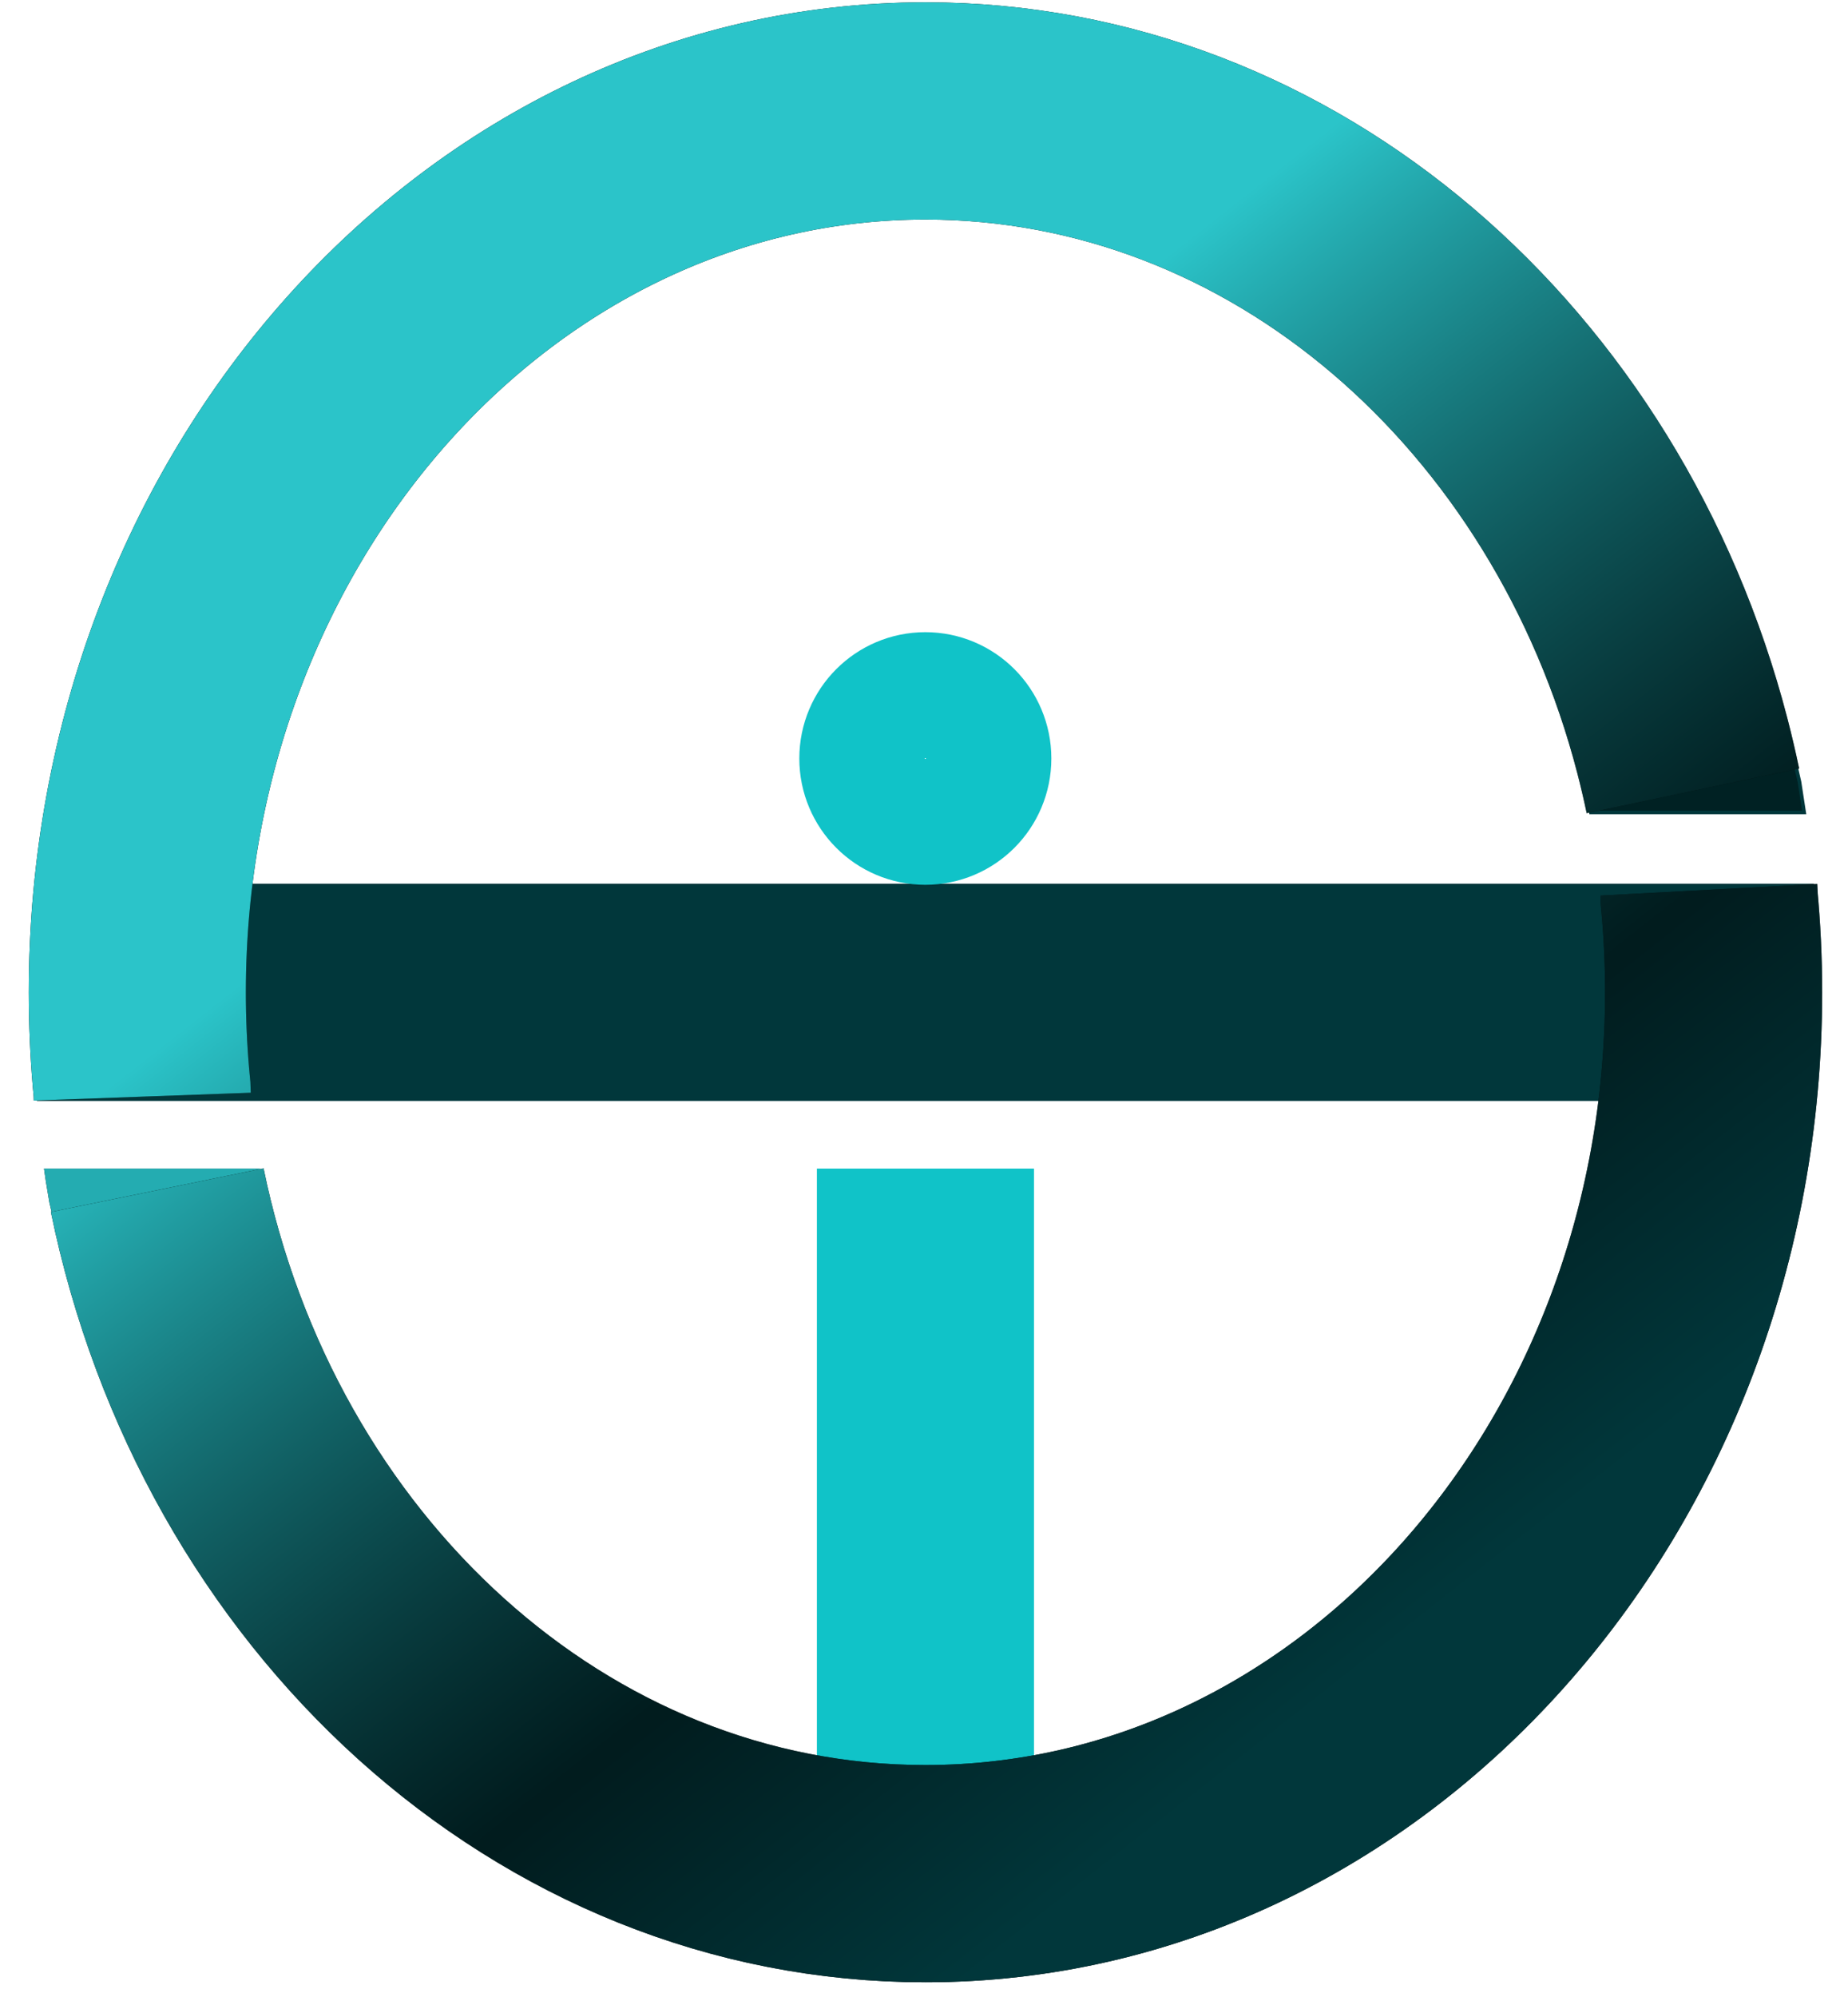 <svg width="50" height="54" viewBox="0 0 50 54" fill="none" xmlns="http://www.w3.org/2000/svg">
  <path d="M1 26.833H49.077" stroke="#01373B" stroke-width="5.874" />
  <path
    d="M26.732 20.51C26.732 21.45 25.973 22.212 25.036 22.212C24.099 22.212 23.34 21.45 23.34 20.51C23.34 19.57 24.099 18.808 25.036 18.808C25.973 18.808 26.732 19.57 26.732 20.51Z"
    stroke="#10C3C8" stroke-width="3.427" />
  <path d="M25.039 53V31.599" stroke="#10C3C8" stroke-width="5.874" />
  <path d="M42.969 20.218L48.47 20.315L48.658 21.142L48.785 21.969H43.047L42.969 20.218Z"
    fill="#002123" />
  <path d="M42.969 20.218L48.497 20.315L48.687 21.142L48.814 21.969H43.048L42.969 20.218Z"
    stroke="#01373B" stroke-width="0.098" />
  <path
    d="M7.104 33.156L1.531 33.35L1.337 32.523L1.24 31.94L1.191 31.599H7.024L7.104 33.156Z"
    fill="#181818" />
  <path
    d="M7.104 33.156L1.531 33.35L1.337 32.523L1.24 31.94L1.191 31.599H7.024L7.104 33.156Z"
    fill="#24ACB1" />
  <path
    d="M45.804 21.385C45.718 20.976 45.623 20.57 45.519 20.169C42.94 10.25 34.747 3 25.039 3C13.262 3 3.715 13.67 3.715 26.833C3.715 27.62 3.749 28.399 3.816 29.167C3.824 29.265 3.833 29.362 3.843 29.459L3.85 29.654M4.254 32.183C6.427 42.769 14.908 50.665 25.039 50.665C36.816 50.665 46.364 39.995 46.364 26.833C46.364 25.974 46.323 25.126 46.244 24.29V24.228L46.235 24.06"
    stroke="black" stroke-width="5.874" />
  <path
    d="M45.804 21.385C45.718 20.976 45.623 20.57 45.519 20.169C42.94 10.25 34.747 3 25.039 3C13.262 3 3.715 13.67 3.715 26.833C3.715 27.62 3.749 28.399 3.816 29.167C3.824 29.265 3.833 29.362 3.843 29.459L3.85 29.654M4.254 32.183C6.427 42.769 14.908 50.665 25.039 50.665C36.816 50.665 46.364 39.995 46.364 26.833C46.364 25.974 46.323 25.126 46.244 24.29V24.228L46.235 24.06"
    stroke="url(#paint0_linear_248_3550)" stroke-width="5.874" />
  <defs>
    <linearGradient id="paint0_linear_248_3550" x1="6.375" y1="6.451" x2="40.992" y2="50.545"
      gradientUnits="userSpaceOnUse">
      <stop stop-color="#2BC4C9" />
      <stop offset="0.284" stop-color="#2BC4C9" />
      <stop offset="0.684" stop-color="#01373B" stop-opacity="0.5" />
      <stop offset="0.879" stop-color="#01373B" />
    </linearGradient>
  </defs>
</svg>